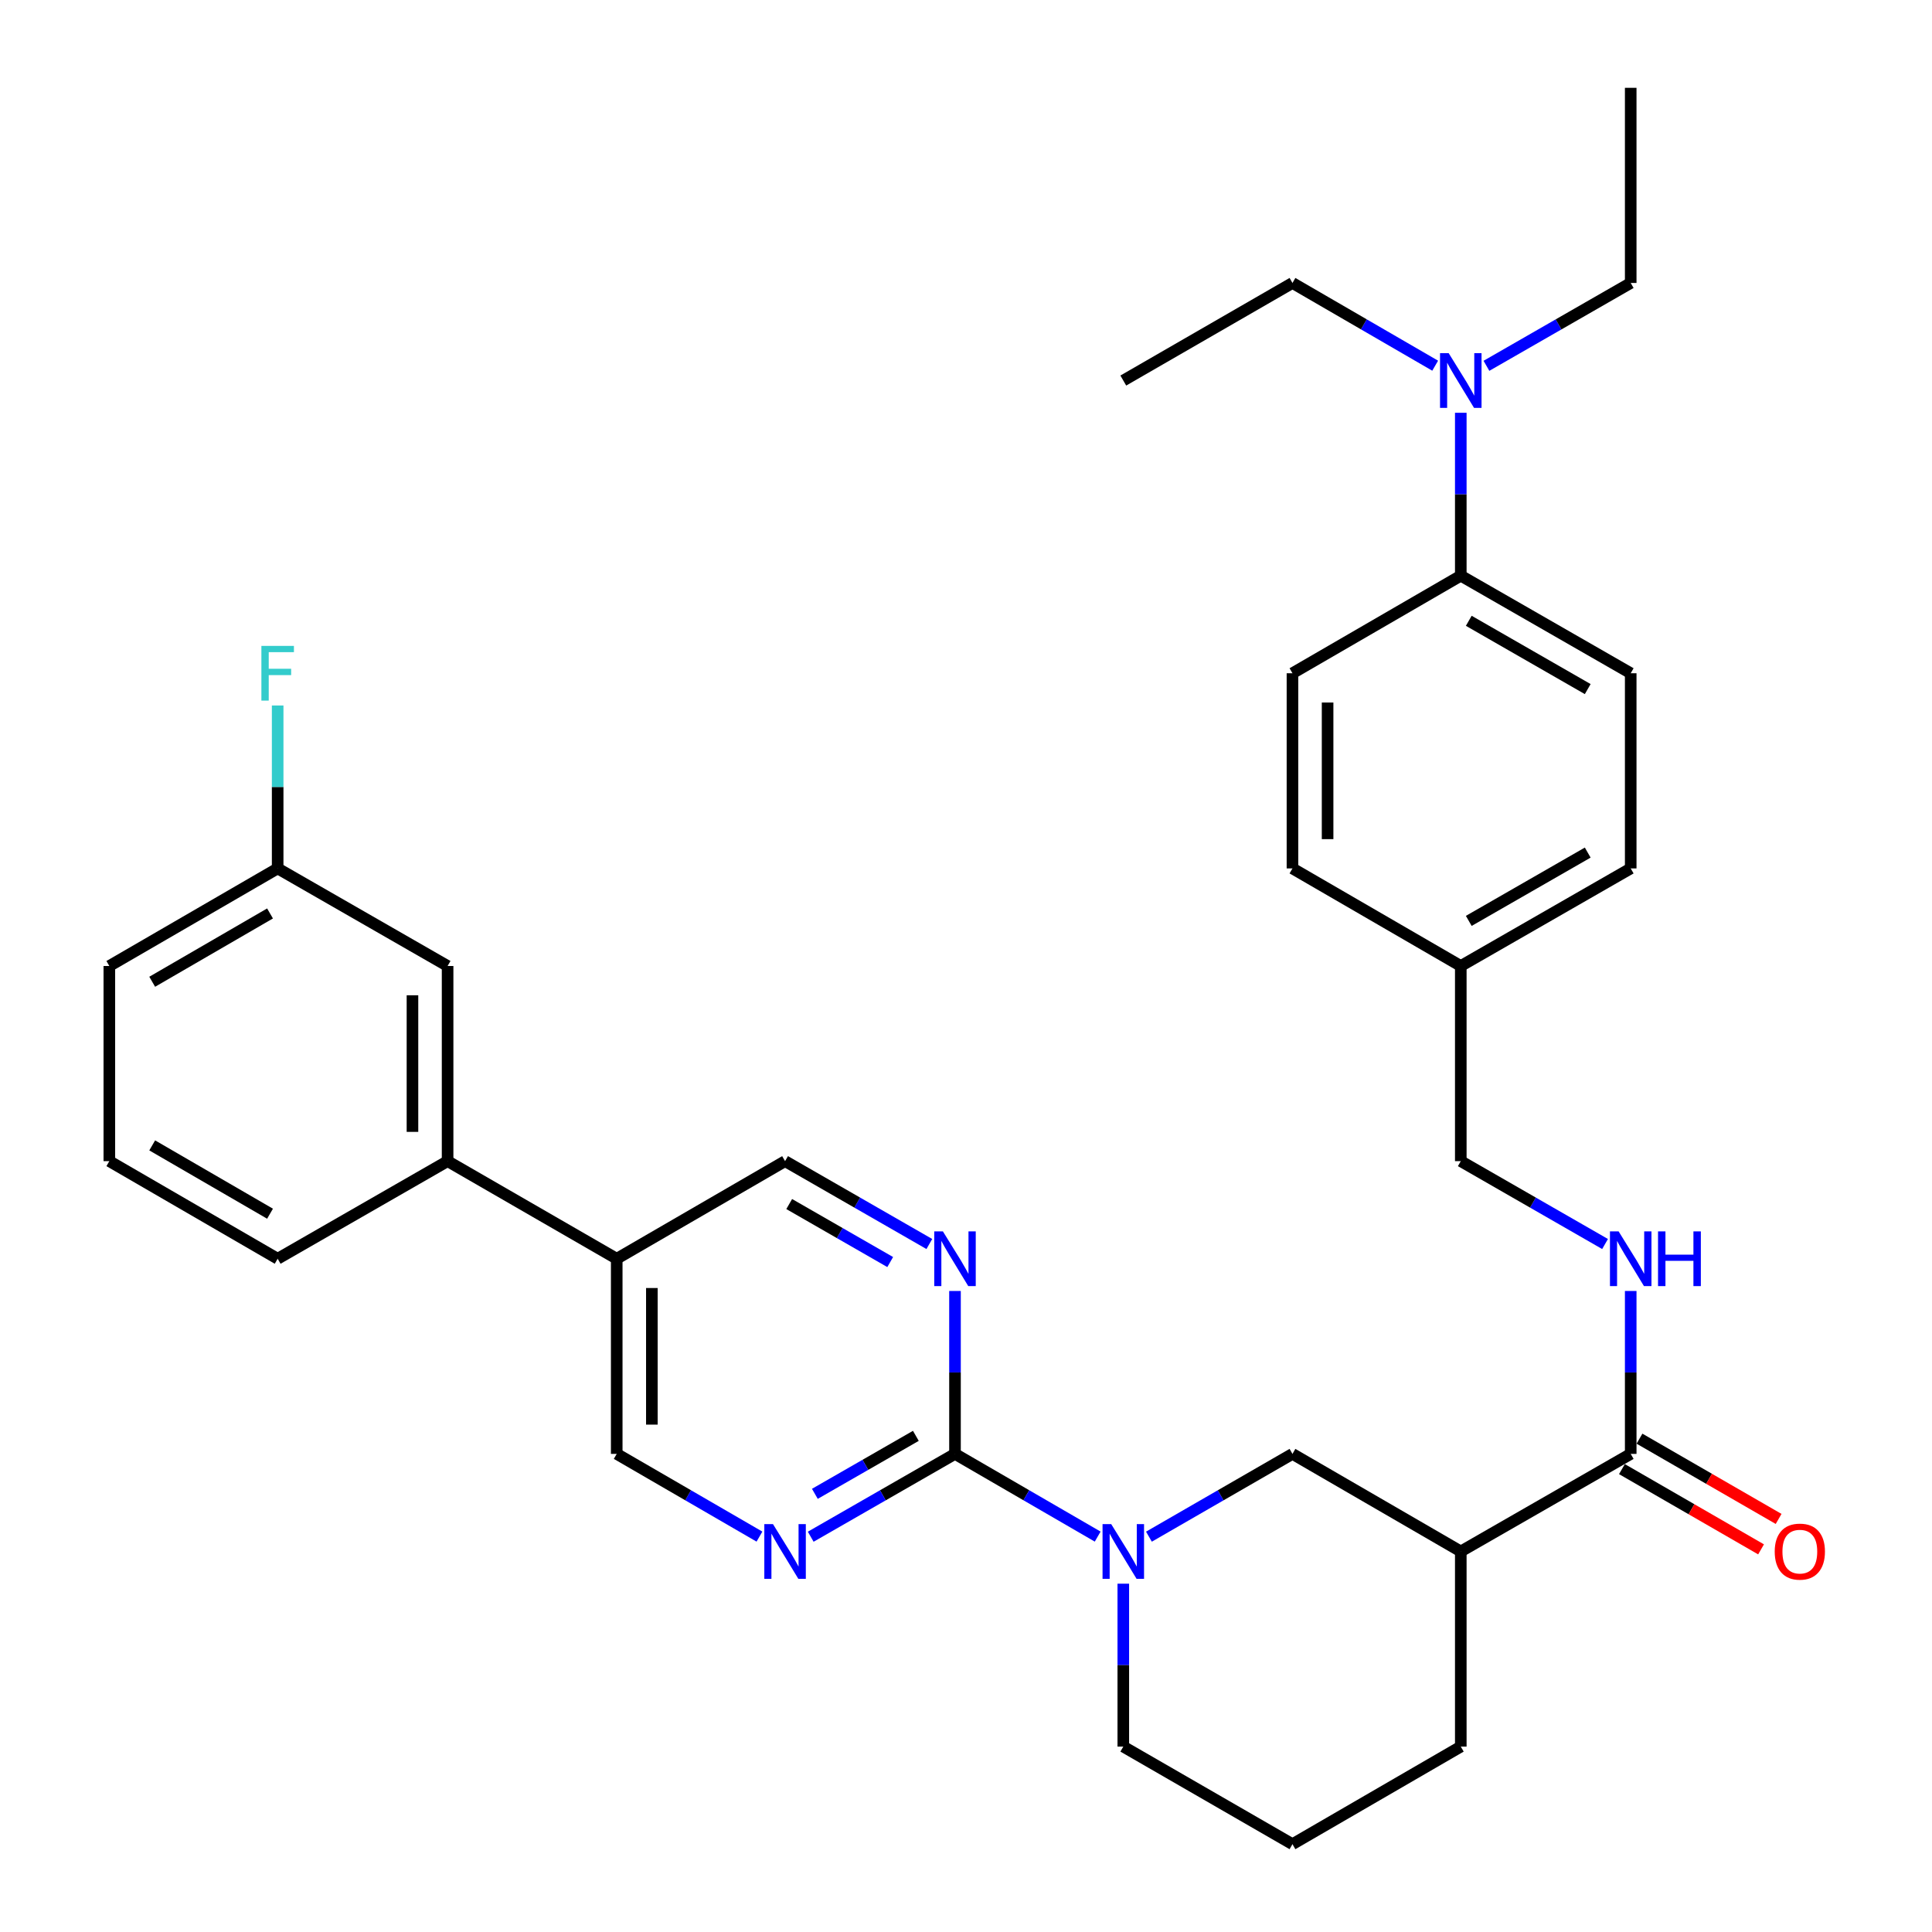 <?xml version='1.0' encoding='iso-8859-1'?>
<svg version='1.1' baseProfile='full'
              xmlns='http://www.w3.org/2000/svg'
                      xmlns:rdkit='http://www.rdkit.org/xml'
                      xmlns:xlink='http://www.w3.org/1999/xlink'
                  xml:space='preserve'
width='1000px' height='1000px' viewBox='0 0 1000 1000'>
<!-- END OF HEADER -->
<rect style='opacity:1.0;fill:#FFFFFF;stroke:none' width='1000' height='1000' x='0' y='0'> </rect>
<path class='bond-0' d='M 494.303,752.532 L 531.232,773.939' style='fill:none;fill-rule:evenodd;stroke:#000000;stroke-width:6px;stroke-linecap:butt;stroke-linejoin:miter;stroke-opacity:1' />
<path class='bond-0' d='M 531.232,773.939 L 568.16,795.345' style='fill:none;fill-rule:evenodd;stroke:#0000FF;stroke-width:6px;stroke-linecap:butt;stroke-linejoin:miter;stroke-opacity:1' />
<path class='bond-2' d='M 494.303,752.532 L 456.964,773.97' style='fill:none;fill-rule:evenodd;stroke:#000000;stroke-width:6px;stroke-linecap:butt;stroke-linejoin:miter;stroke-opacity:1' />
<path class='bond-2' d='M 456.964,773.97 L 419.626,795.408' style='fill:none;fill-rule:evenodd;stroke:#0000FF;stroke-width:6px;stroke-linecap:butt;stroke-linejoin:miter;stroke-opacity:1' />
<path class='bond-2' d='M 474.046,743.192 L 447.909,758.198' style='fill:none;fill-rule:evenodd;stroke:#000000;stroke-width:6px;stroke-linecap:butt;stroke-linejoin:miter;stroke-opacity:1' />
<path class='bond-2' d='M 447.909,758.198 L 421.772,773.205' style='fill:none;fill-rule:evenodd;stroke:#0000FF;stroke-width:6px;stroke-linecap:butt;stroke-linejoin:miter;stroke-opacity:1' />
<path class='bond-3' d='M 494.303,752.532 L 494.303,710.371' style='fill:none;fill-rule:evenodd;stroke:#000000;stroke-width:6px;stroke-linecap:butt;stroke-linejoin:miter;stroke-opacity:1' />
<path class='bond-3' d='M 494.303,710.371 L 494.303,668.21' style='fill:none;fill-rule:evenodd;stroke:#0000FF;stroke-width:6px;stroke-linecap:butt;stroke-linejoin:miter;stroke-opacity:1' />
<path class='bond-5' d='M 594.684,795.379 L 631.83,773.955' style='fill:none;fill-rule:evenodd;stroke:#0000FF;stroke-width:6px;stroke-linecap:butt;stroke-linejoin:miter;stroke-opacity:1' />
<path class='bond-5' d='M 631.83,773.955 L 668.976,752.532' style='fill:none;fill-rule:evenodd;stroke:#000000;stroke-width:6px;stroke-linecap:butt;stroke-linejoin:miter;stroke-opacity:1' />
<path class='bond-20' d='M 581.417,819.715 L 581.417,861.876' style='fill:none;fill-rule:evenodd;stroke:#0000FF;stroke-width:6px;stroke-linecap:butt;stroke-linejoin:miter;stroke-opacity:1' />
<path class='bond-20' d='M 581.417,861.876 L 581.417,904.037' style='fill:none;fill-rule:evenodd;stroke:#000000;stroke-width:6px;stroke-linecap:butt;stroke-linejoin:miter;stroke-opacity:1' />
<path class='bond-1' d='M 756.1,803.03 L 668.976,752.532' style='fill:none;fill-rule:evenodd;stroke:#000000;stroke-width:6px;stroke-linecap:butt;stroke-linejoin:miter;stroke-opacity:1' />
<path class='bond-4' d='M 756.1,803.03 L 844.053,752.532' style='fill:none;fill-rule:evenodd;stroke:#000000;stroke-width:6px;stroke-linecap:butt;stroke-linejoin:miter;stroke-opacity:1' />
<path class='bond-34' d='M 756.1,803.03 L 756.1,904.037' style='fill:none;fill-rule:evenodd;stroke:#000000;stroke-width:6px;stroke-linecap:butt;stroke-linejoin:miter;stroke-opacity:1' />
<path class='bond-9' d='M 393.093,795.347 L 356.154,773.939' style='fill:none;fill-rule:evenodd;stroke:#0000FF;stroke-width:6px;stroke-linecap:butt;stroke-linejoin:miter;stroke-opacity:1' />
<path class='bond-9' d='M 356.154,773.939 L 319.216,752.532' style='fill:none;fill-rule:evenodd;stroke:#000000;stroke-width:6px;stroke-linecap:butt;stroke-linejoin:miter;stroke-opacity:1' />
<path class='bond-10' d='M 481.027,643.9 L 443.689,622.453' style='fill:none;fill-rule:evenodd;stroke:#0000FF;stroke-width:6px;stroke-linecap:butt;stroke-linejoin:miter;stroke-opacity:1' />
<path class='bond-10' d='M 443.689,622.453 L 406.35,601.007' style='fill:none;fill-rule:evenodd;stroke:#000000;stroke-width:6px;stroke-linecap:butt;stroke-linejoin:miter;stroke-opacity:1' />
<path class='bond-10' d='M 460.768,653.236 L 434.631,638.224' style='fill:none;fill-rule:evenodd;stroke:#0000FF;stroke-width:6px;stroke-linecap:butt;stroke-linejoin:miter;stroke-opacity:1' />
<path class='bond-10' d='M 434.631,638.224 L 408.494,623.211' style='fill:none;fill-rule:evenodd;stroke:#000000;stroke-width:6px;stroke-linecap:butt;stroke-linejoin:miter;stroke-opacity:1' />
<path class='bond-7' d='M 844.053,752.532 L 844.053,710.371' style='fill:none;fill-rule:evenodd;stroke:#000000;stroke-width:6px;stroke-linecap:butt;stroke-linejoin:miter;stroke-opacity:1' />
<path class='bond-7' d='M 844.053,710.371 L 844.053,668.21' style='fill:none;fill-rule:evenodd;stroke:#0000FF;stroke-width:6px;stroke-linecap:butt;stroke-linejoin:miter;stroke-opacity:1' />
<path class='bond-13' d='M 839.509,760.409 L 875.515,781.179' style='fill:none;fill-rule:evenodd;stroke:#000000;stroke-width:6px;stroke-linecap:butt;stroke-linejoin:miter;stroke-opacity:1' />
<path class='bond-13' d='M 875.515,781.179 L 911.521,801.95' style='fill:none;fill-rule:evenodd;stroke:#FF0000;stroke-width:6px;stroke-linecap:butt;stroke-linejoin:miter;stroke-opacity:1' />
<path class='bond-13' d='M 848.597,744.655 L 884.603,765.426' style='fill:none;fill-rule:evenodd;stroke:#000000;stroke-width:6px;stroke-linecap:butt;stroke-linejoin:miter;stroke-opacity:1' />
<path class='bond-13' d='M 884.603,765.426 L 920.609,786.197' style='fill:none;fill-rule:evenodd;stroke:#FF0000;stroke-width:6px;stroke-linecap:butt;stroke-linejoin:miter;stroke-opacity:1' />
<path class='bond-6' d='M 319.216,651.525 L 406.35,601.007' style='fill:none;fill-rule:evenodd;stroke:#000000;stroke-width:6px;stroke-linecap:butt;stroke-linejoin:miter;stroke-opacity:1' />
<path class='bond-8' d='M 319.216,651.525 L 231.677,601.007' style='fill:none;fill-rule:evenodd;stroke:#000000;stroke-width:6px;stroke-linecap:butt;stroke-linejoin:miter;stroke-opacity:1' />
<path class='bond-33' d='M 319.216,651.525 L 319.216,752.532' style='fill:none;fill-rule:evenodd;stroke:#000000;stroke-width:6px;stroke-linecap:butt;stroke-linejoin:miter;stroke-opacity:1' />
<path class='bond-33' d='M 337.403,666.676 L 337.403,737.381' style='fill:none;fill-rule:evenodd;stroke:#000000;stroke-width:6px;stroke-linecap:butt;stroke-linejoin:miter;stroke-opacity:1' />
<path class='bond-17' d='M 830.777,643.9 L 793.439,622.453' style='fill:none;fill-rule:evenodd;stroke:#0000FF;stroke-width:6px;stroke-linecap:butt;stroke-linejoin:miter;stroke-opacity:1' />
<path class='bond-17' d='M 793.439,622.453 L 756.1,601.007' style='fill:none;fill-rule:evenodd;stroke:#000000;stroke-width:6px;stroke-linecap:butt;stroke-linejoin:miter;stroke-opacity:1' />
<path class='bond-14' d='M 231.677,601.007 L 231.677,500' style='fill:none;fill-rule:evenodd;stroke:#000000;stroke-width:6px;stroke-linecap:butt;stroke-linejoin:miter;stroke-opacity:1' />
<path class='bond-14' d='M 213.491,585.856 L 213.491,515.151' style='fill:none;fill-rule:evenodd;stroke:#000000;stroke-width:6px;stroke-linecap:butt;stroke-linejoin:miter;stroke-opacity:1' />
<path class='bond-26' d='M 231.677,601.007 L 143.715,651.525' style='fill:none;fill-rule:evenodd;stroke:#000000;stroke-width:6px;stroke-linecap:butt;stroke-linejoin:miter;stroke-opacity:1' />
<path class='bond-11' d='M 756.1,297.976 L 844.053,348.475' style='fill:none;fill-rule:evenodd;stroke:#000000;stroke-width:6px;stroke-linecap:butt;stroke-linejoin:miter;stroke-opacity:1' />
<path class='bond-11' d='M 760.238,321.323 L 821.805,356.672' style='fill:none;fill-rule:evenodd;stroke:#000000;stroke-width:6px;stroke-linecap:butt;stroke-linejoin:miter;stroke-opacity:1' />
<path class='bond-12' d='M 756.1,297.976 L 756.1,255.816' style='fill:none;fill-rule:evenodd;stroke:#000000;stroke-width:6px;stroke-linecap:butt;stroke-linejoin:miter;stroke-opacity:1' />
<path class='bond-12' d='M 756.1,255.816 L 756.1,213.655' style='fill:none;fill-rule:evenodd;stroke:#0000FF;stroke-width:6px;stroke-linecap:butt;stroke-linejoin:miter;stroke-opacity:1' />
<path class='bond-36' d='M 756.1,297.976 L 668.976,348.475' style='fill:none;fill-rule:evenodd;stroke:#000000;stroke-width:6px;stroke-linecap:butt;stroke-linejoin:miter;stroke-opacity:1' />
<path class='bond-28' d='M 769.376,189.346 L 806.714,167.904' style='fill:none;fill-rule:evenodd;stroke:#0000FF;stroke-width:6px;stroke-linecap:butt;stroke-linejoin:miter;stroke-opacity:1' />
<path class='bond-28' d='M 806.714,167.904 L 844.053,146.461' style='fill:none;fill-rule:evenodd;stroke:#000000;stroke-width:6px;stroke-linecap:butt;stroke-linejoin:miter;stroke-opacity:1' />
<path class='bond-29' d='M 742.843,189.284 L 705.909,167.873' style='fill:none;fill-rule:evenodd;stroke:#0000FF;stroke-width:6px;stroke-linecap:butt;stroke-linejoin:miter;stroke-opacity:1' />
<path class='bond-29' d='M 705.909,167.873 L 668.976,146.461' style='fill:none;fill-rule:evenodd;stroke:#000000;stroke-width:6px;stroke-linecap:butt;stroke-linejoin:miter;stroke-opacity:1' />
<path class='bond-18' d='M 231.677,500 L 143.715,449.492' style='fill:none;fill-rule:evenodd;stroke:#000000;stroke-width:6px;stroke-linecap:butt;stroke-linejoin:miter;stroke-opacity:1' />
<path class='bond-15' d='M 844.053,348.475 L 844.053,449.492' style='fill:none;fill-rule:evenodd;stroke:#000000;stroke-width:6px;stroke-linecap:butt;stroke-linejoin:miter;stroke-opacity:1' />
<path class='bond-16' d='M 668.976,348.475 L 668.976,449.492' style='fill:none;fill-rule:evenodd;stroke:#000000;stroke-width:6px;stroke-linecap:butt;stroke-linejoin:miter;stroke-opacity:1' />
<path class='bond-16' d='M 687.163,363.627 L 687.163,434.339' style='fill:none;fill-rule:evenodd;stroke:#000000;stroke-width:6px;stroke-linecap:butt;stroke-linejoin:miter;stroke-opacity:1' />
<path class='bond-19' d='M 756.1,601.007 L 756.1,500' style='fill:none;fill-rule:evenodd;stroke:#000000;stroke-width:6px;stroke-linecap:butt;stroke-linejoin:miter;stroke-opacity:1' />
<path class='bond-23' d='M 143.715,449.492 L 143.715,407.326' style='fill:none;fill-rule:evenodd;stroke:#000000;stroke-width:6px;stroke-linecap:butt;stroke-linejoin:miter;stroke-opacity:1' />
<path class='bond-23' d='M 143.715,407.326 L 143.715,365.16' style='fill:none;fill-rule:evenodd;stroke:#33CCCC;stroke-width:6px;stroke-linecap:butt;stroke-linejoin:miter;stroke-opacity:1' />
<path class='bond-35' d='M 143.715,449.492 L 56.59,500' style='fill:none;fill-rule:evenodd;stroke:#000000;stroke-width:6px;stroke-linecap:butt;stroke-linejoin:miter;stroke-opacity:1' />
<path class='bond-35' d='M 139.767,472.802 L 78.78,508.158' style='fill:none;fill-rule:evenodd;stroke:#000000;stroke-width:6px;stroke-linecap:butt;stroke-linejoin:miter;stroke-opacity:1' />
<path class='bond-21' d='M 756.1,500 L 668.976,449.492' style='fill:none;fill-rule:evenodd;stroke:#000000;stroke-width:6px;stroke-linecap:butt;stroke-linejoin:miter;stroke-opacity:1' />
<path class='bond-22' d='M 756.1,500 L 844.053,449.492' style='fill:none;fill-rule:evenodd;stroke:#000000;stroke-width:6px;stroke-linecap:butt;stroke-linejoin:miter;stroke-opacity:1' />
<path class='bond-22' d='M 760.236,476.653 L 821.803,441.297' style='fill:none;fill-rule:evenodd;stroke:#000000;stroke-width:6px;stroke-linecap:butt;stroke-linejoin:miter;stroke-opacity:1' />
<path class='bond-25' d='M 581.417,904.037 L 668.976,954.545' style='fill:none;fill-rule:evenodd;stroke:#000000;stroke-width:6px;stroke-linecap:butt;stroke-linejoin:miter;stroke-opacity:1' />
<path class='bond-24' d='M 756.1,904.037 L 668.976,954.545' style='fill:none;fill-rule:evenodd;stroke:#000000;stroke-width:6px;stroke-linecap:butt;stroke-linejoin:miter;stroke-opacity:1' />
<path class='bond-27' d='M 143.715,651.525 L 56.59,601.007' style='fill:none;fill-rule:evenodd;stroke:#000000;stroke-width:6px;stroke-linecap:butt;stroke-linejoin:miter;stroke-opacity:1' />
<path class='bond-27' d='M 139.769,628.214 L 78.782,592.851' style='fill:none;fill-rule:evenodd;stroke:#000000;stroke-width:6px;stroke-linecap:butt;stroke-linejoin:miter;stroke-opacity:1' />
<path class='bond-30' d='M 56.59,601.007 L 56.59,500' style='fill:none;fill-rule:evenodd;stroke:#000000;stroke-width:6px;stroke-linecap:butt;stroke-linejoin:miter;stroke-opacity:1' />
<path class='bond-32' d='M 844.053,146.461 L 844.053,45.455' style='fill:none;fill-rule:evenodd;stroke:#000000;stroke-width:6px;stroke-linecap:butt;stroke-linejoin:miter;stroke-opacity:1' />
<path class='bond-31' d='M 668.976,146.461 L 581.417,196.97' style='fill:none;fill-rule:evenodd;stroke:#000000;stroke-width:6px;stroke-linecap:butt;stroke-linejoin:miter;stroke-opacity:1' />
<path  class='atom-1' d='M 575.157 788.87
L 584.437 803.87
Q 585.357 805.35, 586.837 808.03
Q 588.317 810.71, 588.397 810.87
L 588.397 788.87
L 592.157 788.87
L 592.157 817.19
L 588.277 817.19
L 578.317 800.79
Q 577.157 798.87, 575.917 796.67
Q 574.717 794.47, 574.357 793.79
L 574.357 817.19
L 570.677 817.19
L 570.677 788.87
L 575.157 788.87
' fill='#0000FF'/>
<path  class='atom-3' d='M 400.09 788.87
L 409.37 803.87
Q 410.29 805.35, 411.77 808.03
Q 413.25 810.71, 413.33 810.87
L 413.33 788.87
L 417.09 788.87
L 417.09 817.19
L 413.21 817.19
L 403.25 800.79
Q 402.09 798.87, 400.85 796.67
Q 399.65 794.47, 399.29 793.79
L 399.29 817.19
L 395.61 817.19
L 395.61 788.87
L 400.09 788.87
' fill='#0000FF'/>
<path  class='atom-4' d='M 488.043 637.365
L 497.323 652.365
Q 498.243 653.845, 499.723 656.525
Q 501.203 659.205, 501.283 659.365
L 501.283 637.365
L 505.043 637.365
L 505.043 665.685
L 501.163 665.685
L 491.203 649.285
Q 490.043 647.365, 488.803 645.165
Q 487.603 642.965, 487.243 642.285
L 487.243 665.685
L 483.563 665.685
L 483.563 637.365
L 488.043 637.365
' fill='#0000FF'/>
<path  class='atom-8' d='M 837.793 637.365
L 847.073 652.365
Q 847.993 653.845, 849.473 656.525
Q 850.953 659.205, 851.033 659.365
L 851.033 637.365
L 854.793 637.365
L 854.793 665.685
L 850.913 665.685
L 840.953 649.285
Q 839.793 647.365, 838.553 645.165
Q 837.353 642.965, 836.993 642.285
L 836.993 665.685
L 833.313 665.685
L 833.313 637.365
L 837.793 637.365
' fill='#0000FF'/>
<path  class='atom-8' d='M 858.193 637.365
L 862.033 637.365
L 862.033 649.405
L 876.513 649.405
L 876.513 637.365
L 880.353 637.365
L 880.353 665.685
L 876.513 665.685
L 876.513 652.605
L 862.033 652.605
L 862.033 665.685
L 858.193 665.685
L 858.193 637.365
' fill='#0000FF'/>
<path  class='atom-13' d='M 749.84 182.81
L 759.12 197.81
Q 760.04 199.29, 761.52 201.97
Q 763 204.65, 763.08 204.81
L 763.08 182.81
L 766.84 182.81
L 766.84 211.13
L 762.96 211.13
L 753 194.73
Q 751.84 192.81, 750.6 190.61
Q 749.4 188.41, 749.04 187.73
L 749.04 211.13
L 745.36 211.13
L 745.36 182.81
L 749.84 182.81
' fill='#0000FF'/>
<path  class='atom-14' d='M 918.591 803.11
Q 918.591 796.31, 921.951 792.51
Q 925.311 788.71, 931.591 788.71
Q 937.871 788.71, 941.231 792.51
Q 944.591 796.31, 944.591 803.11
Q 944.591 809.99, 941.191 813.91
Q 937.791 817.79, 931.591 817.79
Q 925.351 817.79, 921.951 813.91
Q 918.591 810.03, 918.591 803.11
M 931.591 814.59
Q 935.911 814.59, 938.231 811.71
Q 940.591 808.79, 940.591 803.11
Q 940.591 797.55, 938.231 794.75
Q 935.911 791.91, 931.591 791.91
Q 927.271 791.91, 924.911 794.71
Q 922.591 797.51, 922.591 803.11
Q 922.591 808.83, 924.911 811.71
Q 927.271 814.59, 931.591 814.59
' fill='#FF0000'/>
<path  class='atom-24' d='M 135.295 334.315
L 152.135 334.315
L 152.135 337.555
L 139.095 337.555
L 139.095 346.155
L 150.695 346.155
L 150.695 349.435
L 139.095 349.435
L 139.095 362.635
L 135.295 362.635
L 135.295 334.315
' fill='#33CCCC'/>
</svg>

